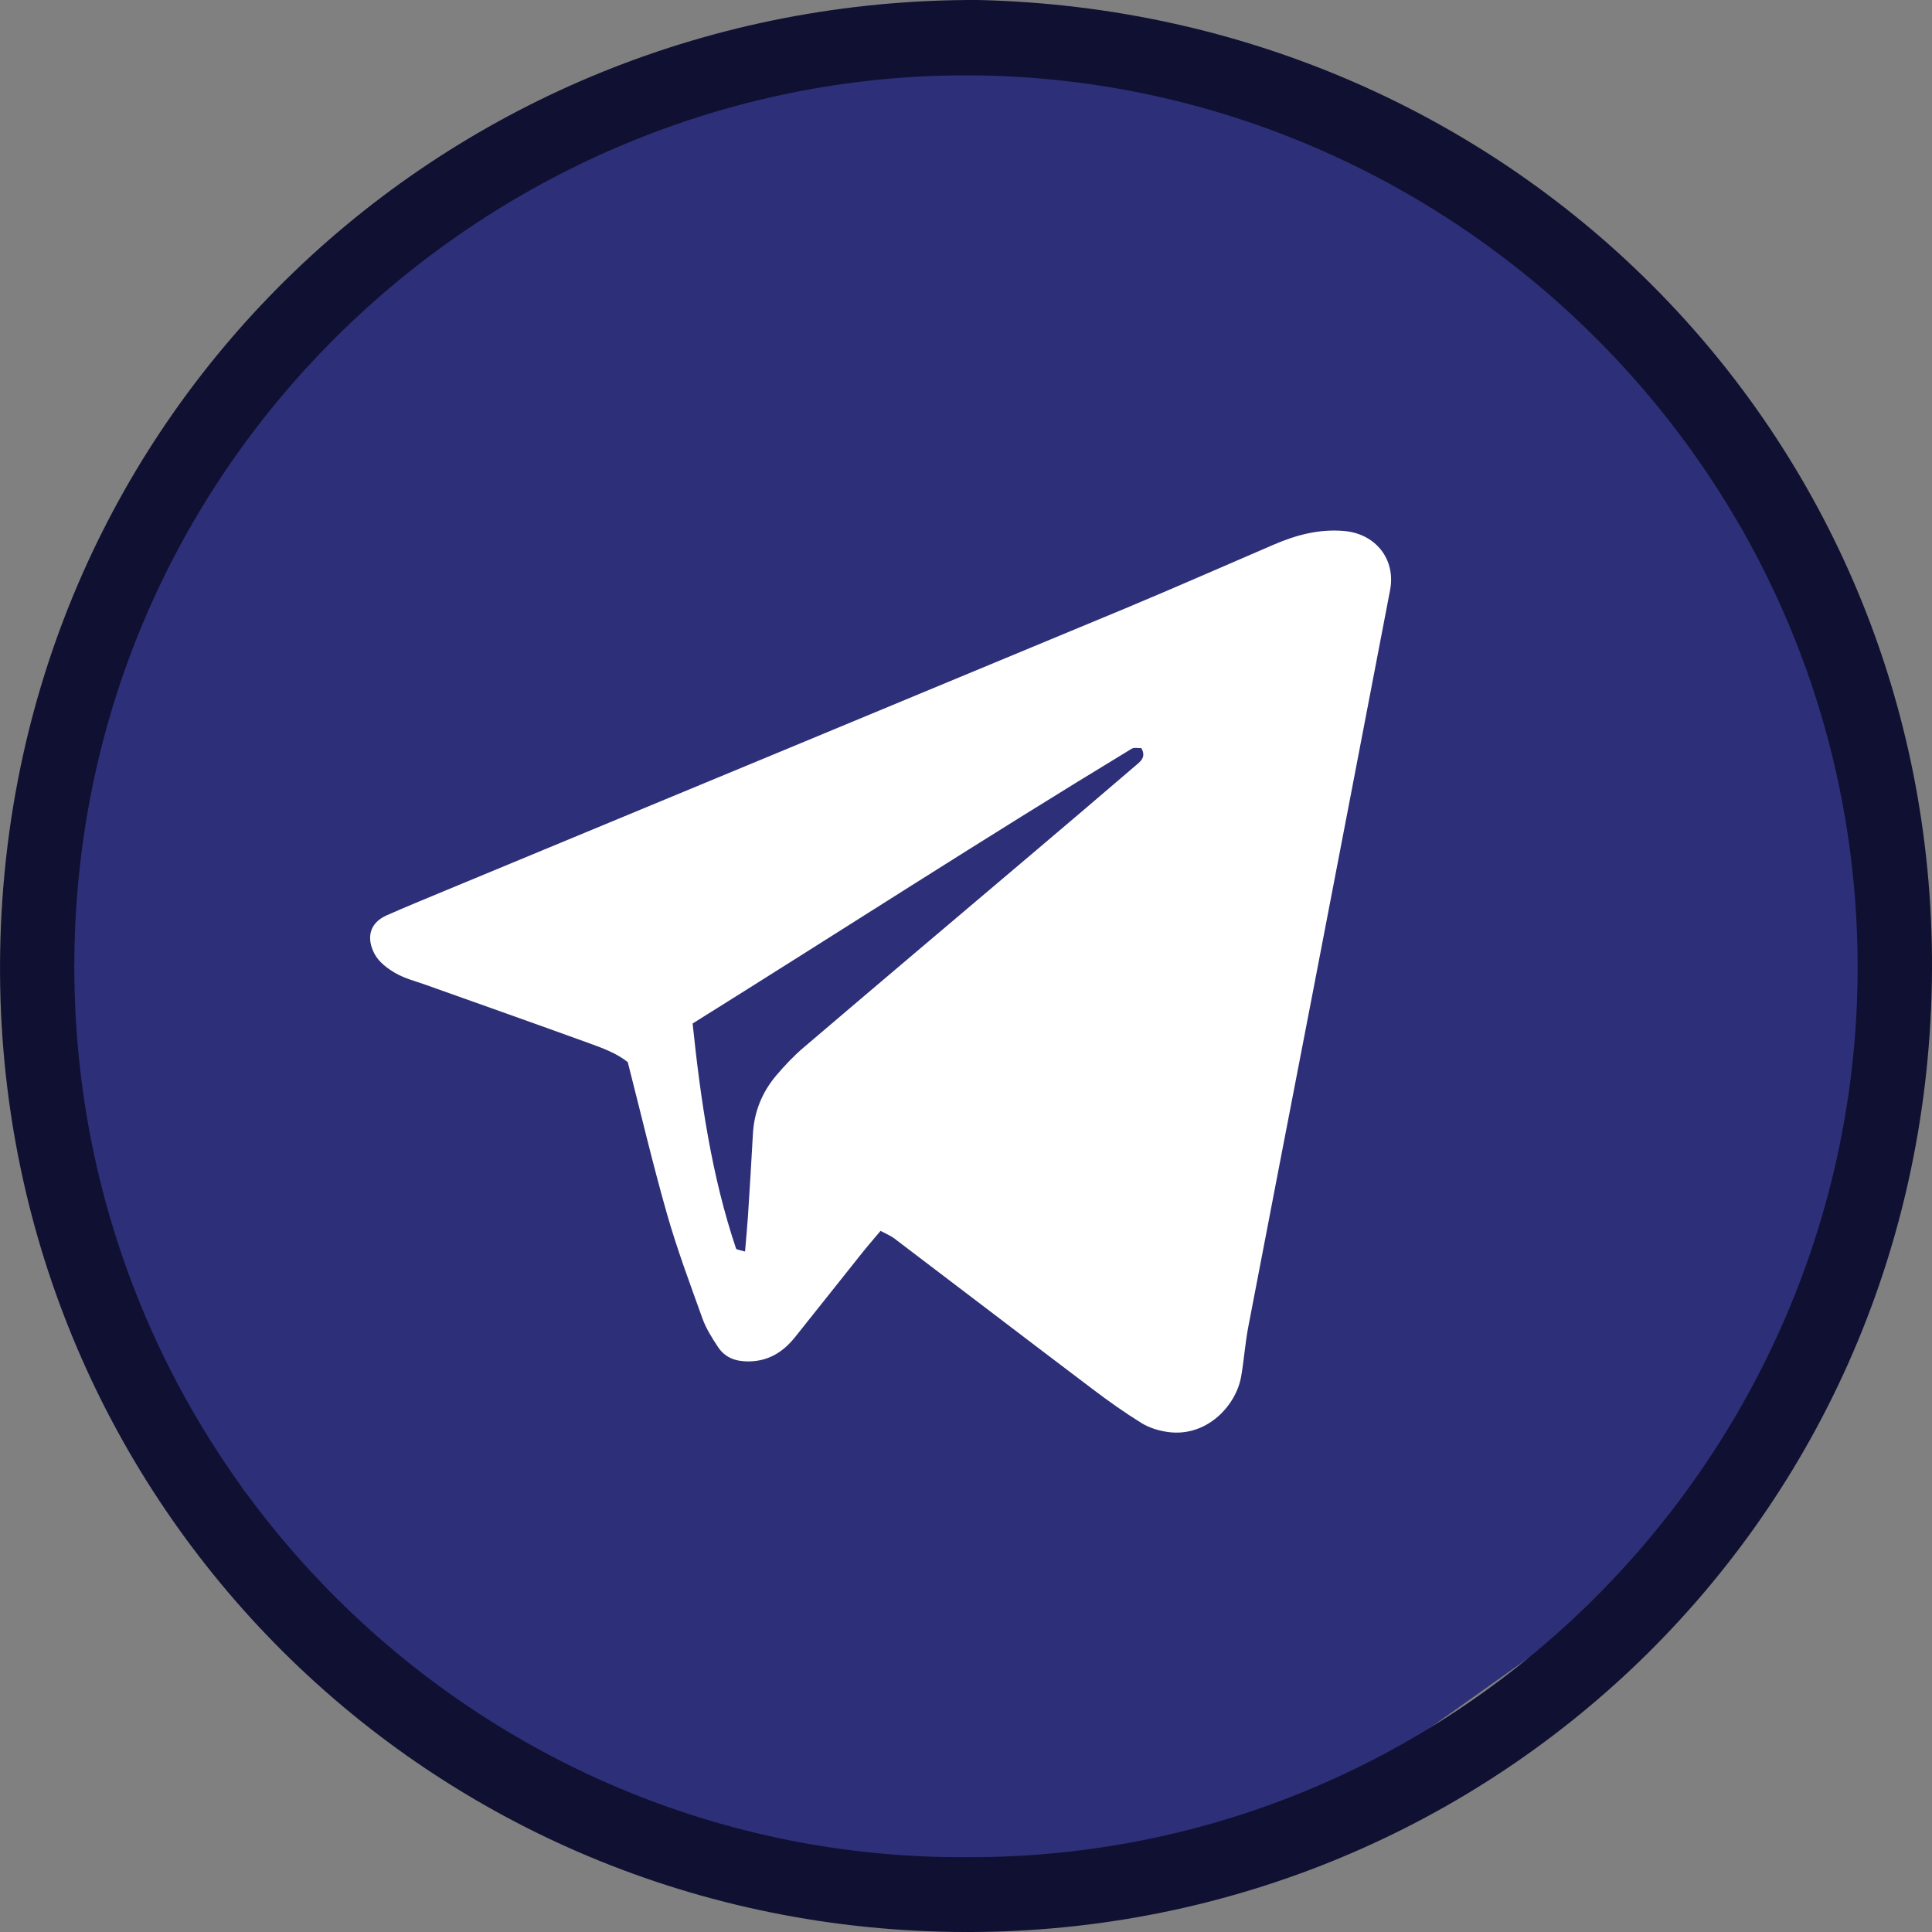 <svg width="30" height="30" viewBox="0 0 30 30" fill="none" xmlns="http://www.w3.org/2000/svg">
<rect x="0" y="0" width="30" height="30" fill="#808080" stroke="none"/>
<g clip-path="url(#clip0_129_3087)">
<path d="M1.654 9.356L5.746 4.266L10.755 1.169L17.196 0.175L20.248 1.825L24.832 3.666L27.06 8.238L28.847 10.367L29.377 14.976L28.845 18.91L27.177 23.813L23.716 25.757L19.363 28.846L12.681 29.823L6.329 27.27L3.779 23.124L0.652 19.435L1.154 15.011L0.652 11.614L1.654 9.356Z" fill="#2D3078"/>
<path d="M15.187 0C23.57 0.193 30.135 6.896 29.998 15.238C29.857 23.791 22.859 30.212 14.616 29.995C6.325 29.777 -0.147 23.02 0.003 14.752C0.154 6.376 6.951 -0.031 15.187 0ZM15.016 28.838C22.695 28.862 28.837 22.567 28.845 15.035C28.854 7.307 22.496 1.178 15.011 1.17C7.641 1.162 1.156 7.136 1.154 15.011C1.154 22.716 7.428 28.883 15.016 28.838Z" fill="#101033"/>
<path d="M13.673 19.113C13.559 19.249 13.452 19.372 13.351 19.5C13.014 19.921 12.681 20.345 12.343 20.766C12.16 20.993 11.935 21.136 11.629 21.14C11.425 21.142 11.26 21.084 11.148 20.915C11.057 20.776 10.965 20.632 10.909 20.477C10.715 19.936 10.512 19.396 10.355 18.843C10.136 18.075 9.953 17.296 9.748 16.493C9.578 16.355 9.351 16.272 9.126 16.191C8.287 15.887 7.446 15.59 6.607 15.291C6.449 15.235 6.283 15.193 6.141 15.111C6.017 15.04 5.885 14.94 5.819 14.818C5.691 14.581 5.723 14.339 6.003 14.214C6.292 14.086 6.585 13.966 6.876 13.845C10.411 12.379 13.947 10.914 17.481 9.444C18.253 9.122 19.017 8.784 19.786 8.454C20.132 8.305 20.488 8.212 20.87 8.245C21.361 8.287 21.677 8.685 21.585 9.164C21.183 11.263 20.779 13.362 20.375 15.461C20.044 17.175 19.711 18.89 19.383 20.605C19.334 20.86 19.317 21.122 19.272 21.377C19.192 21.83 18.737 22.316 18.142 22.237C17.999 22.218 17.849 22.173 17.728 22.099C17.46 21.933 17.201 21.749 16.95 21.558C15.927 20.785 14.908 20.005 13.886 19.23C13.827 19.186 13.758 19.159 13.673 19.113ZM11.569 19.434C11.584 19.248 11.602 19.069 11.614 18.89C11.641 18.464 11.668 18.038 11.691 17.612C11.709 17.265 11.833 16.96 12.055 16.698C12.187 16.543 12.328 16.393 12.483 16.262C13.685 15.237 14.891 14.219 16.096 13.198C16.606 12.767 17.115 12.332 17.623 11.897C17.701 11.83 17.806 11.763 17.723 11.617C17.675 11.619 17.612 11.603 17.573 11.626C15.289 13.011 13.046 14.462 10.755 15.893C10.88 17.09 11.05 18.258 11.429 19.387C11.436 19.407 11.494 19.41 11.569 19.434Z" fill="white"/>
</g>
<defs>
<clipPath id="clip0_129_3087">
<rect width="30" height="30" fill="white"/>
</clipPath>
</defs>
</svg>
